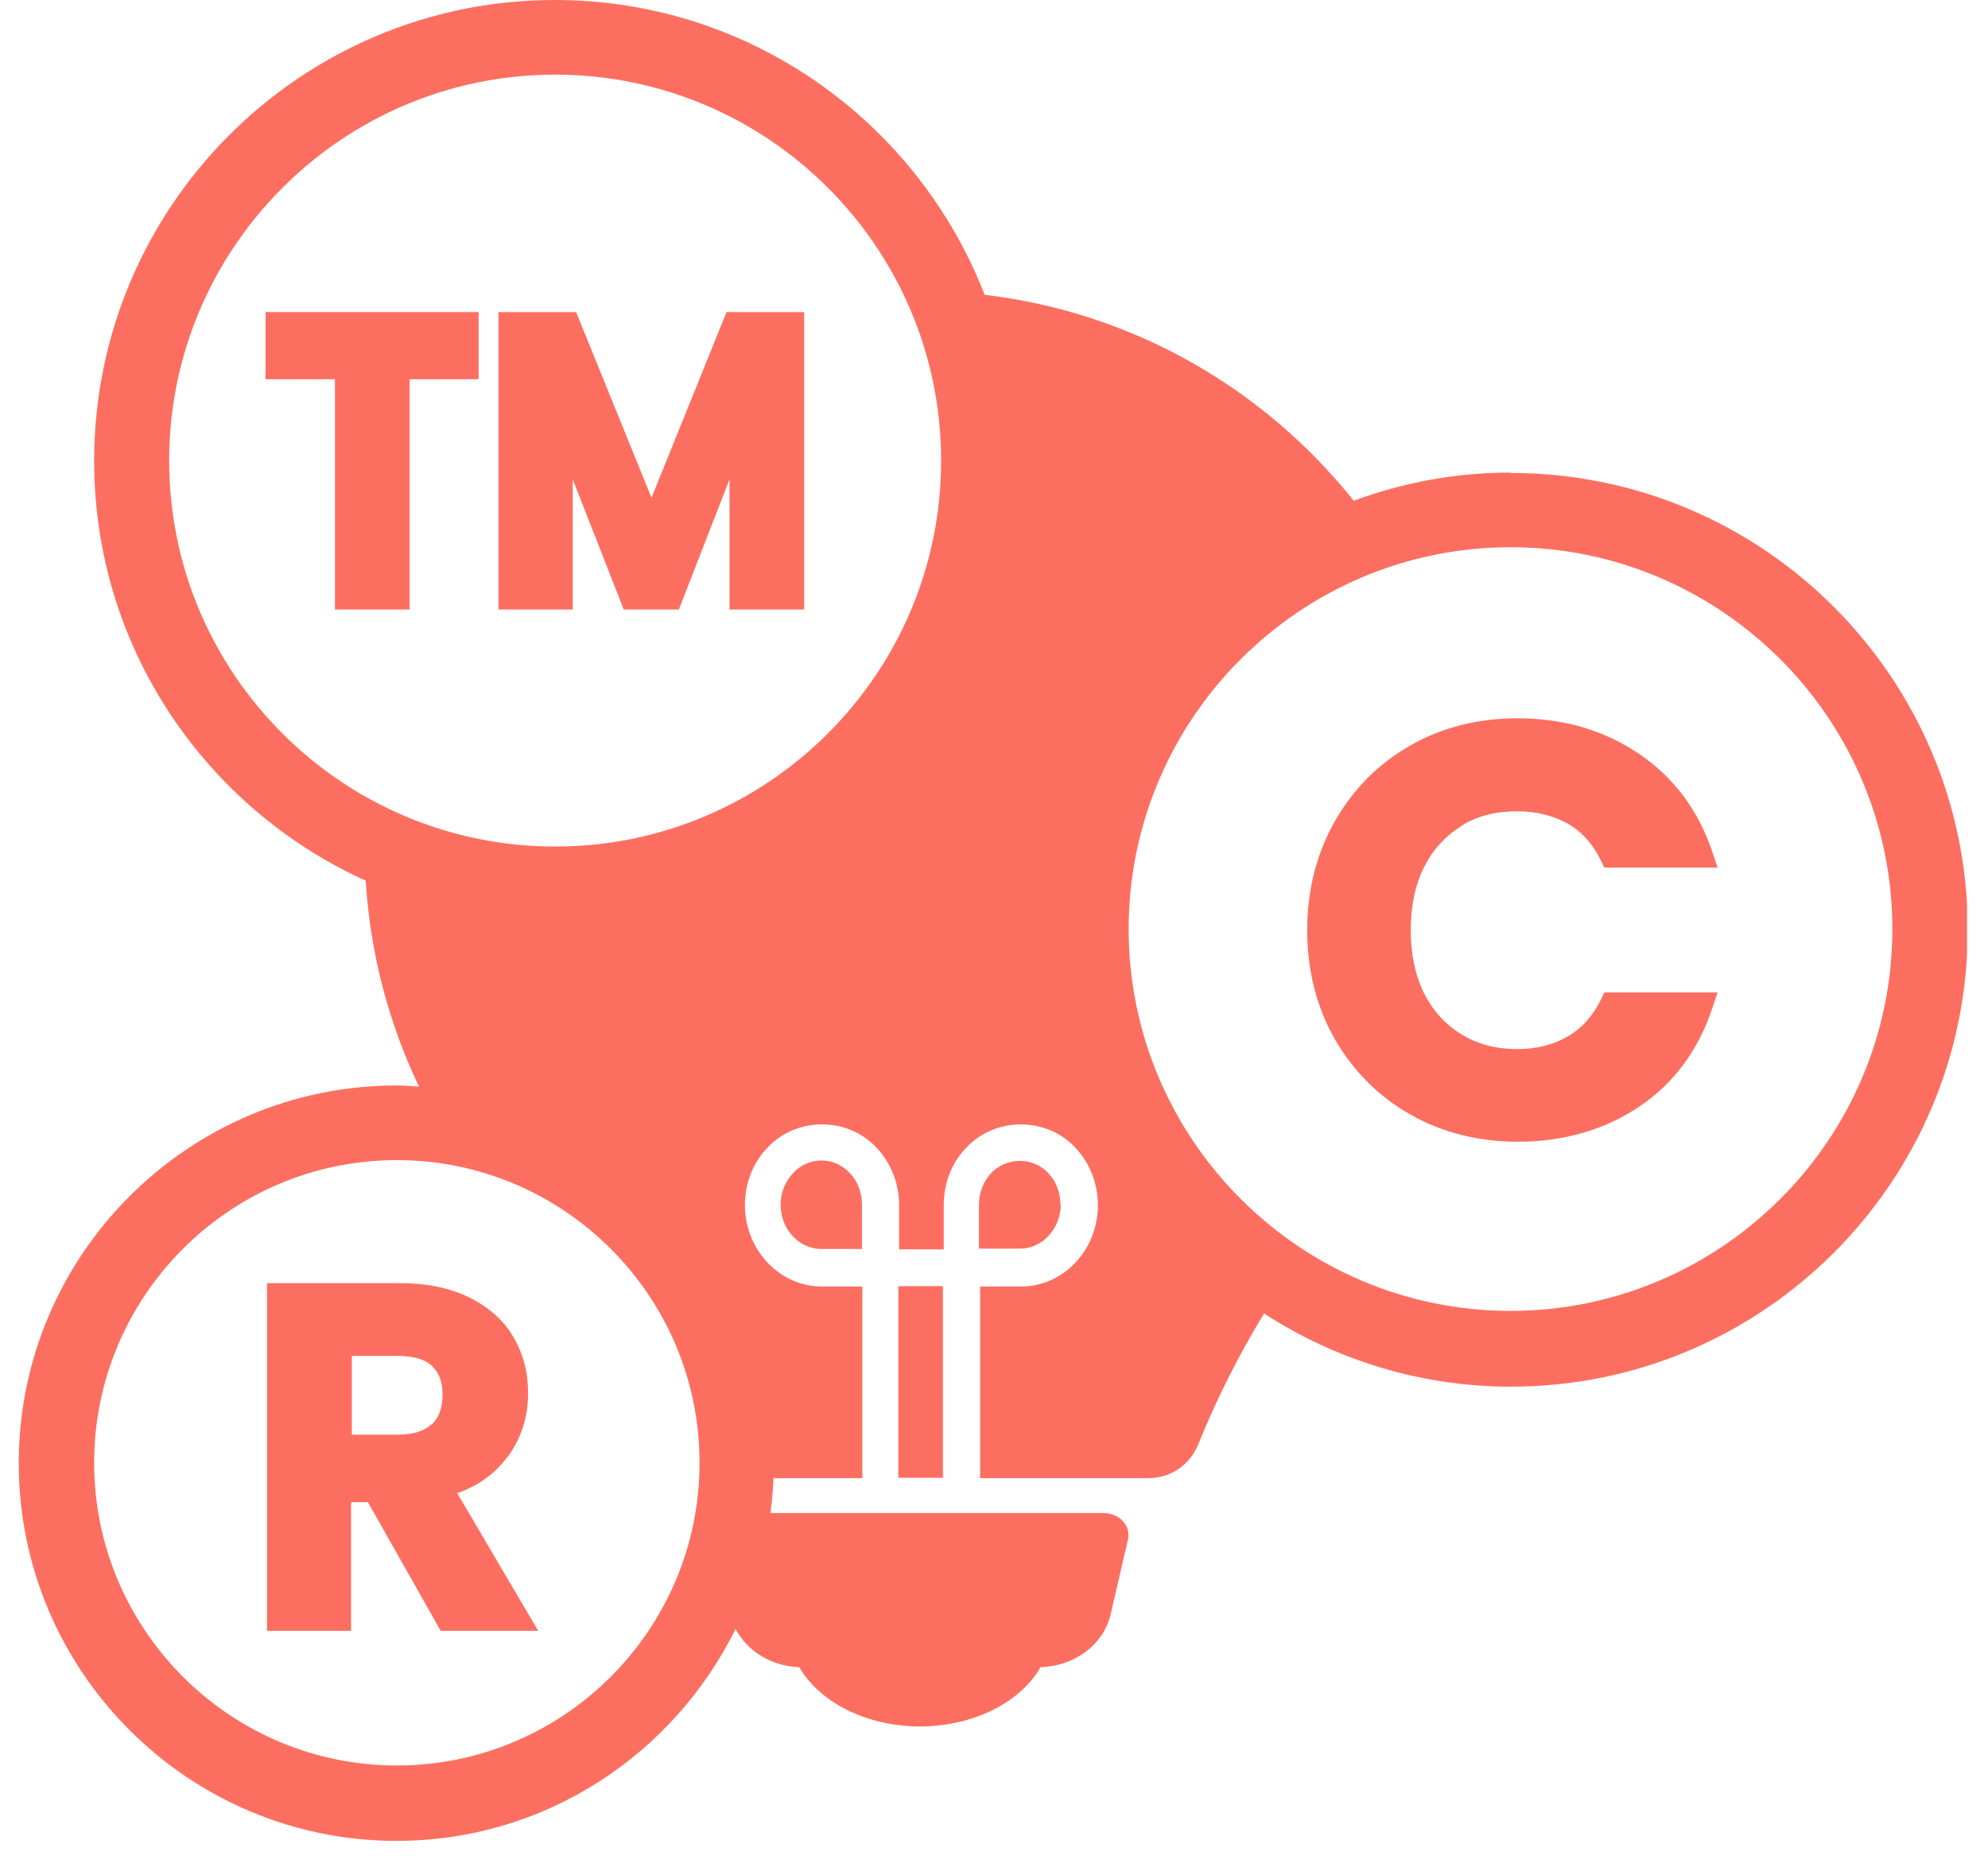 <svg width="53" height="50" viewBox="0 0 53 50" fill="none" xmlns="http://www.w3.org/2000/svg">
<g id="_&#229;&#156;&#150;&#229;&#177;&#164;_3" clip-path="url(#clip0_1521_1943)">
<path id="Vector" d="M25.139 34.29H23.949V39.4H25.139V34.29Z" fill="#FC6F60"/>
<path id="Vector_2" d="M21.14 31.28C20.93 31.5 20.811 31.8 20.811 32.12C20.811 32.77 21.3 33.3 21.901 33.3H22.98V32.12C22.98 31.8 22.87 31.5 22.66 31.28C22.46 31.06 22.191 30.94 21.901 30.94C21.61 30.94 21.34 31.06 21.14 31.28Z" fill="#FC6F60"/>
<path id="Vector_3" d="M28.27 32.12C28.27 31.8 28.16 31.5 27.95 31.28C27.76 31.07 27.48 30.95 27.19 30.95C26.9 30.95 26.62 31.07 26.43 31.27C26.22 31.49 26.1 31.79 26.1 32.11V33.29H27.19C27.79 33.29 28.28 32.76 28.28 32.11L28.27 32.12Z" fill="#FC6F60"/>
<path id="Vector_4" d="M40.26 12.6C38.79 12.6 37.39 12.87 36.09 13.35C33.71 10.37 30.23 8.33 26.25 7.86C24.47 3.27 20.01 0 14.79 0C8.02 0 2.51 5.51 2.51 12.29C2.51 17.27 5.49 21.55 9.75 23.48C9.87 25.44 10.37 27.29 11.17 28.97C10.97 28.96 10.77 28.94 10.57 28.94C5.02 28.94 0.5 33.46 0.5 39.01C0.5 44.56 5.02 49.08 10.57 49.08C14.54 49.08 17.96 46.77 19.61 43.43C19.92 44.02 20.56 44.42 21.31 44.45C21.84 45.37 23.07 46.02 24.51 46.03C25.96 46.03 27.21 45.38 27.74 44.45C28.65 44.42 29.42 43.85 29.61 43.04L30.07 41.05C30.16 40.68 29.84 40.34 29.42 40.34H20.54C20.58 40.03 20.61 39.72 20.62 39.41H22.99V34.3H21.91C20.78 34.3 19.86 33.32 19.86 32.13C19.86 31.55 20.07 31 20.46 30.6C21.23 29.77 22.6 29.77 23.37 30.6C23.75 31 23.97 31.55 23.97 32.13V33.31H25.16V32.13C25.16 31.55 25.37 31 25.76 30.6C26.53 29.77 27.9 29.77 28.67 30.6C29.05 31 29.27 31.55 29.27 32.13C29.27 33.33 28.35 34.3 27.22 34.3H26.13V39.41H30.61C31.2 39.41 31.72 39.06 31.94 38.52C32.4 37.38 32.99 36.18 33.7 35.02C35.6 36.25 37.86 36.97 40.28 36.97C47 36.97 52.46 31.51 52.46 24.79C52.46 18.07 47 12.61 40.28 12.61L40.26 12.6ZM4.51 12.28C4.51 6.61 9.13 1.99 14.8 1.99C20.47 1.99 25.09 6.6 25.09 12.28C25.09 17.96 20.47 22.57 14.8 22.57C9.13 22.57 4.51 17.96 4.51 12.28ZM10.58 47.07C6.13 47.07 2.51 43.45 2.51 39C2.51 34.55 6.13 30.93 10.58 30.93C15.03 30.93 18.65 34.55 18.65 39C18.65 43.45 15.03 47.07 10.58 47.07ZM40.27 34.95C34.66 34.95 30.09 30.38 30.09 24.77C30.09 19.16 34.66 14.59 40.27 14.59C45.88 14.59 50.45 19.16 50.45 24.77C50.45 30.38 45.88 34.95 40.27 34.95Z" fill="#FC6F60"/>
<path id="Vector_5" d="M13.529 38.85C13.899 38.35 14.079 37.77 14.079 37.14C14.079 36.59 13.949 36.09 13.689 35.65C13.429 35.2 13.029 34.85 12.509 34.59C11.999 34.34 11.379 34.21 10.659 34.21H7.119V43.48H9.359V40.05H9.809L11.749 43.48H14.349L12.189 39.81C12.759 39.61 13.209 39.28 13.519 38.85H13.529ZM11.509 37.97C11.319 38.15 11.019 38.25 10.609 38.25H9.379V36.15H10.609C11.019 36.15 11.329 36.24 11.519 36.42C11.709 36.6 11.799 36.85 11.799 37.18C11.799 37.51 11.709 37.79 11.519 37.97H11.509Z" fill="#FC6F60"/>
<path id="Vector_6" d="M38.97 22.01C39.39 21.75 39.89 21.63 40.44 21.63C40.96 21.63 41.4 21.74 41.8 21.96C42.18 22.18 42.47 22.51 42.69 22.96L42.77 23.13H45.79L45.66 22.74C45.29 21.62 44.63 20.73 43.7 20.1C42.77 19.47 41.68 19.15 40.46 19.15C39.41 19.15 38.45 19.39 37.61 19.87C36.76 20.35 36.08 21.03 35.59 21.89C35.1 22.75 34.85 23.73 34.85 24.8C34.85 25.87 35.1 26.86 35.59 27.71C36.08 28.56 36.76 29.24 37.61 29.72C38.46 30.2 39.42 30.44 40.46 30.44C41.69 30.44 42.79 30.12 43.71 29.5C44.64 28.87 45.29 27.98 45.66 26.85L45.79 26.46H42.77L42.69 26.63C42.47 27.08 42.18 27.41 41.8 27.63C41.41 27.86 40.96 27.97 40.44 27.97C39.89 27.97 39.39 27.84 38.97 27.58C38.55 27.33 38.21 26.96 37.97 26.49C37.73 26.01 37.61 25.44 37.61 24.8C37.61 24.16 37.73 23.58 37.97 23.11C38.21 22.64 38.54 22.28 38.97 22.02V22.01Z" fill="#FC6F60"/>
<path id="Vector_7" d="M7.08 10.11H8.93V16.25H10.92V10.11H12.76V8.32H7.08V10.11Z" fill="#FC6F60"/>
<path id="Vector_8" d="M15.269 12.78L16.629 16.25H18.099L19.449 12.78V16.25H21.439V8.32H19.369L17.369 13.27L15.359 8.32H13.289V16.25H15.269V12.78Z" fill="#FC6F60"/>
</g>
<defs>
<clipPath id="clip0_1521_1943">
<rect width="51.94" height="49.08" fill="white" transform="translate(0.5)"/>
</clipPath>
</defs>
</svg>
